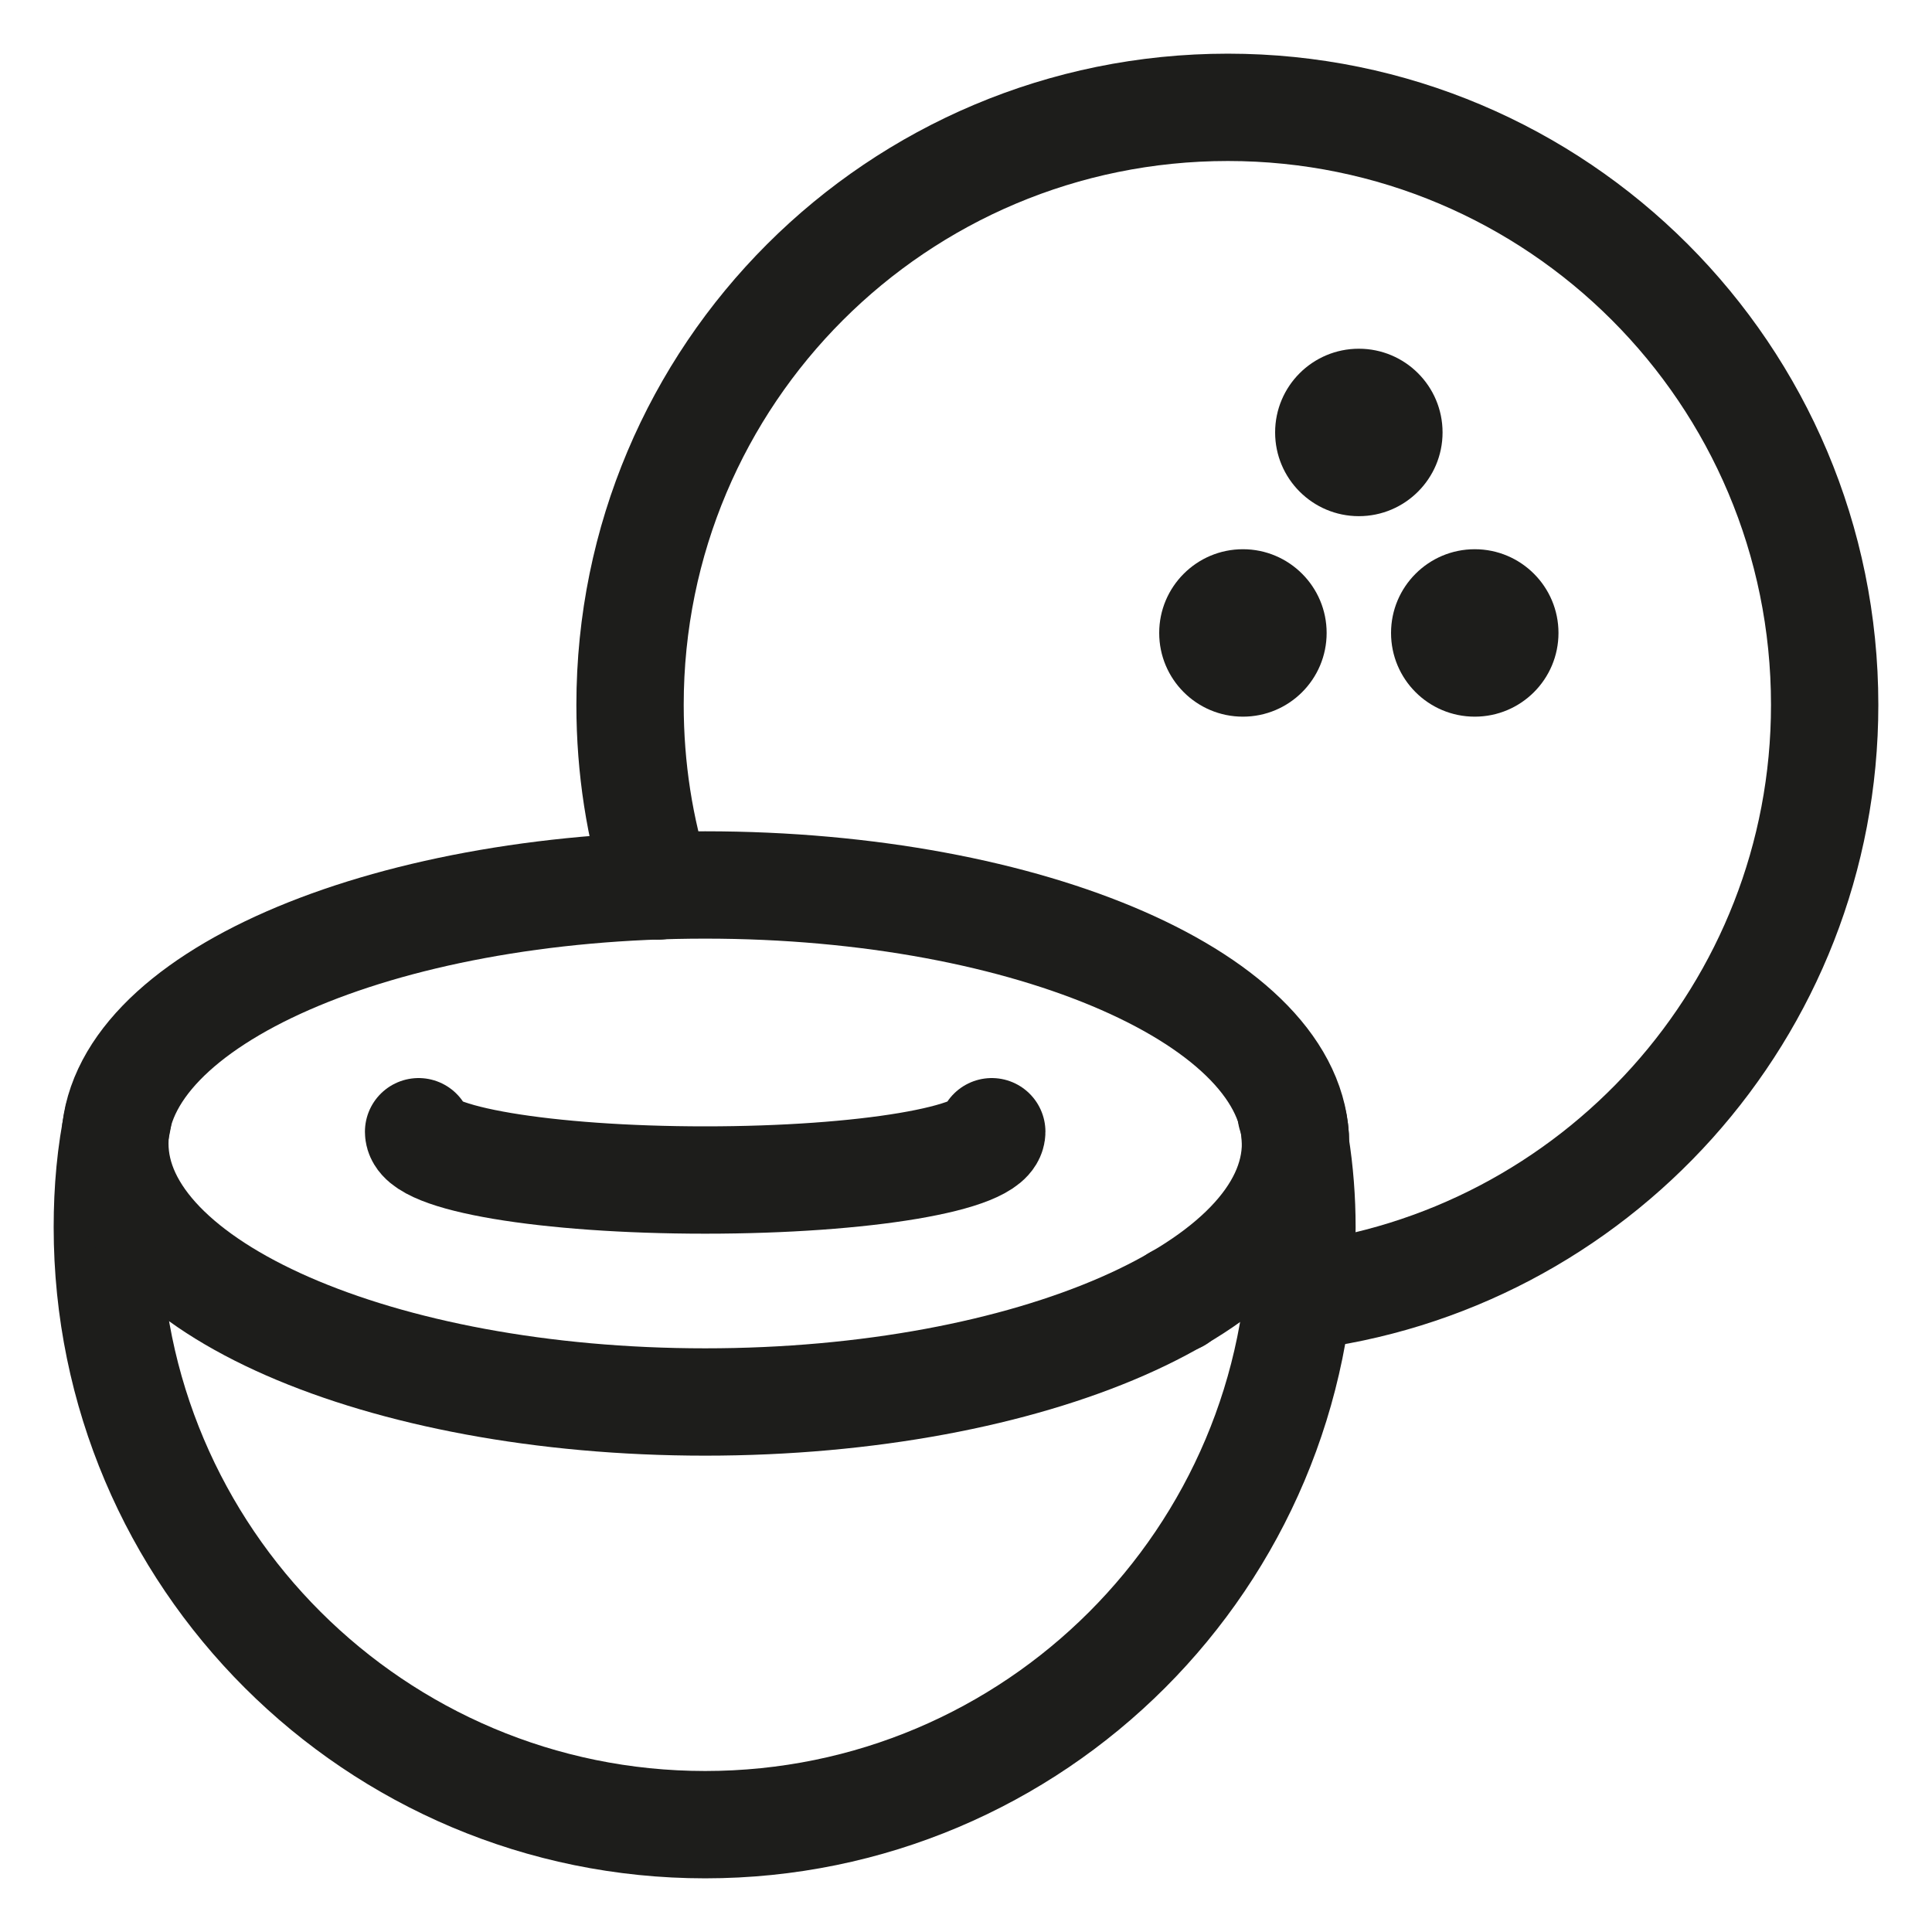 <svg xmlns="http://www.w3.org/2000/svg" fill="none" viewBox="0 0 18 18" height="18" width="18">
<path stroke-linejoin="round" stroke-linecap="round" stroke-miterlimit="10" stroke="#1D1D1B" d="M10.97 12.103C10.97 12.103 10.97 12.103 10.96 12.103"></path>
<path stroke-linejoin="round" stroke-linecap="round" stroke-miterlimit="10" stroke="#1D1D1B" d="M6.13 8.255C5.96 7.726 5.87 7.156 5.87 6.567C5.87 3.488 8.36 1 11.44 1C14.51 1 17 3.488 17 6.567C17 9.415 14.85 11.763 12.09 12.083"></path>
<path stroke-linejoin="round" stroke-linecap="round" stroke-miterlimit="10" stroke="#1D1D1B" d="M12.03 10.384C12.06 10.474 12.07 10.574 12.07 10.664C12.11 10.914 12.13 11.174 12.13 11.434C12.13 14.512 9.64 17 6.57 17C3.5 17 1 14.512 1 11.434C1 11.084 1.03 10.744 1.1 10.414"></path>
<path stroke-linejoin="round" stroke-linecap="round" stroke-miterlimit="10" stroke="#1D1D1B" d="M6.57 13.062C9.607 13.062 12.07 11.984 12.07 10.654C12.07 9.324 9.607 8.245 6.57 8.245C3.532 8.245 1.07 9.324 1.07 10.654C1.07 11.984 3.532 13.062 6.57 13.062Z"></path>
<path stroke-linejoin="round" stroke-linecap="round" stroke-miterlimit="10" stroke="#1D1D1B" d="M9.24 10.544C9.24 10.794 8.05 10.994 6.57 10.994C5.09 10.994 3.9 10.794 3.9 10.544"></path>
<path fill="#1D1D1B" d="M12.66 4.809C13.091 4.809 13.44 4.459 13.44 4.029C13.44 3.598 13.091 3.249 12.66 3.249C12.229 3.249 11.88 3.598 11.88 4.029C11.88 4.459 12.229 4.809 12.66 4.809Z"></path>
<path fill="#1D1D1B" d="M11.58 6.677C12.011 6.677 12.36 6.328 12.36 5.897C12.36 5.467 12.011 5.117 11.58 5.117C11.149 5.117 10.8 5.467 10.8 5.897C10.8 6.328 11.149 6.677 11.58 6.677Z"></path>
<path fill="#1D1D1B" d="M13.74 6.677C14.171 6.677 14.52 6.328 14.52 5.897C14.52 5.467 14.171 5.117 13.74 5.117C13.309 5.117 12.96 5.467 12.96 5.897C12.96 6.328 13.309 6.677 13.74 6.677Z"></path>
</svg>
